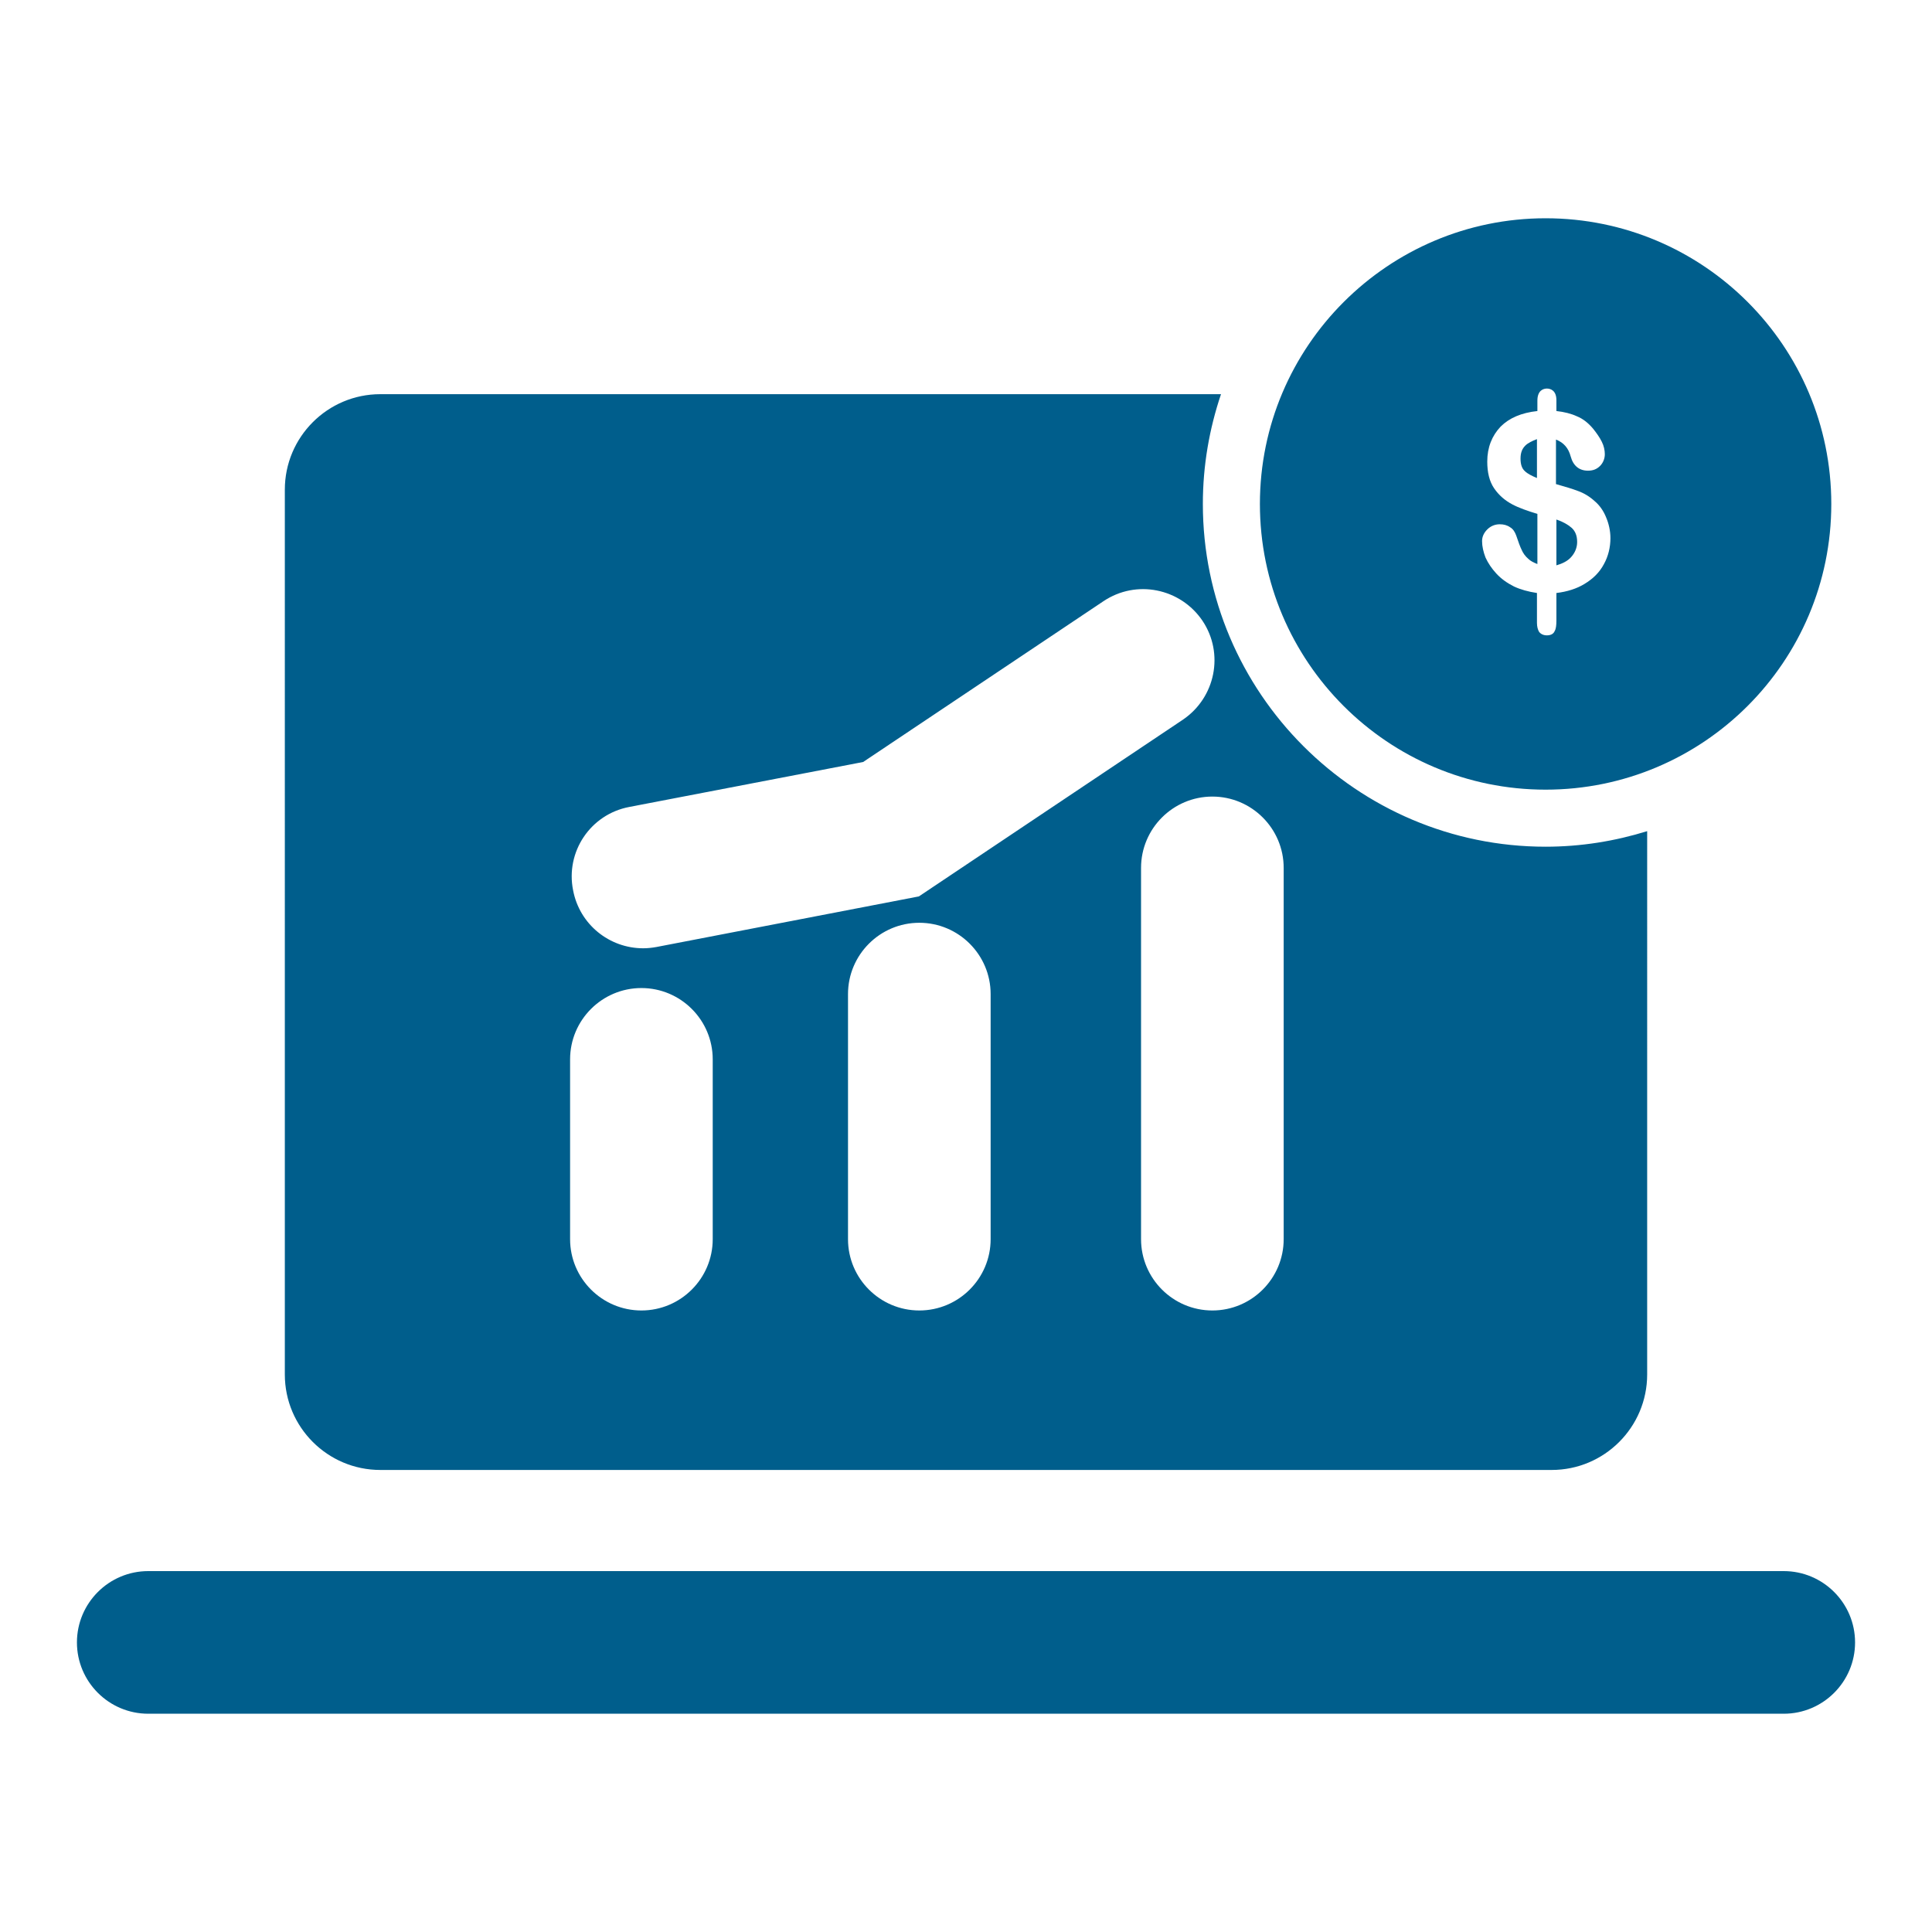 <?xml version="1.0" encoding="utf-8"?>
<!-- Generator: Adobe Illustrator 24.2.2, SVG Export Plug-In . SVG Version: 6.00 Build 0)  -->
<svg version="1.1" id="Layer_1" xmlns="http://www.w3.org/2000/svg" xmlns:xlink="http://www.w3.org/1999/xlink" x="0px" y="0px"
	 width="447px" height="447px" viewBox="0 0 447 447" style="enable-background:new 0 0 447 447;" xml:space="preserve">
<style type="text/css">
	.st0{fill:#005E8C;}
</style>
<g>
	<g>
		<path class="st0" d="M412.7,396.5H34.3c-9.1,0-16.5-7.4-16.5-16.5s7.4-16.5,16.5-16.5h378.4c9.1,0,16.5,7.4,16.5,16.5
			S421.8,396.5,412.7,396.5z"/>
	</g>
	<g>
		<path class="st0" d="M360.1,120.2v10.6c1.4-0.4,2.6-1,3.4-1.9c0.9-1,1.4-2.2,1.4-3.5c0-1.4-0.4-2.5-1.3-3.3
			C362.8,121.4,361.6,120.7,360.1,120.2z"/>
		<path class="st0" d="M351.8,106.1c0,1.3,0.3,2.3,1,2.9c0.6,0.6,1.6,1.1,2.8,1.6v-9c-1.1,0.4-2.1,0.9-2.7,1.5
			C352.2,103.8,351.8,104.7,351.8,106.1z"/>
		<path class="st0" d="M357.6,50.5c-36.4,0-66.1,29.6-66.1,66.1s29.6,66.1,66.1,66.1s66.1-29.6,66.1-66.1S394.1,50.5,357.6,50.5z
			 M371.1,130.5c-1,1.9-2.5,3.4-4.5,4.6c-1.8,1.1-4,1.8-6.5,2.1v6.3c0,1.2-0.1,2-0.4,2.5c-0.2,0.5-0.7,1-1.8,1
			c-0.8,0-1.4-0.3-1.8-0.8c-0.3-0.5-0.5-1.2-0.5-2.1v-6.9c-2-0.3-3.8-0.8-5.3-1.5c-1.6-0.8-3-1.8-4.1-3c-1.1-1.2-1.9-2.4-2.5-3.7
			c-0.5-1.3-0.8-2.6-0.8-3.8c0-1,0.4-1.9,1.2-2.7c0.8-0.8,1.8-1.2,2.9-1.2c0.9,0,1.7,0.2,2.4,0.7c0.7,0.4,1.1,1.1,1.4,1.9
			c0.5,1.5,0.9,2.6,1.3,3.4c0.3,0.7,0.8,1.4,1.5,2c0.5,0.5,1.3,0.9,2.1,1.2v-11.6c-2.3-0.7-4.3-1.4-5.8-2.2
			c-1.7-0.9-3.1-2.1-4.2-3.7c-1.1-1.6-1.6-3.7-1.6-6.2c0-3.3,1.1-6,3.1-8.1c2-2,4.8-3.2,8.5-3.6v-2.4c0-2.4,1.4-2.8,2.2-2.8
			c0.8,0,2.2,0.4,2.2,2.7v2.5c1.8,0.2,3.4,0.6,4.7,1.2c1.5,0.6,2.7,1.6,3.8,2.9c0.8,1,1.5,2,2,3c0.5,1,0.7,2,0.7,2.9
			c0,1-0.4,2-1.1,2.7c-0.8,0.8-1.7,1.1-2.8,1.1c-2,0-3.4-1.1-4-3.3c-0.5-1.9-1.6-3.2-3.4-3.9V112c2.1,0.6,3.8,1.1,5.1,1.6
			c1.4,0.5,2.7,1.3,3.8,2.3c1.2,1,2.1,2.3,2.7,3.8c0.6,1.4,1,3.1,1,4.8C372.6,126.6,372.1,128.7,371.1,130.5z"/>
	</g>
	<g>
		<path class="st0" d="M357.6,195.9c-43.7,0-79.3-35.6-79.3-79.3c0-8.9,1.5-17.4,4.2-25.4H88c-12.2,0-22.1,9.9-22.1,22.1V318
			c0,12.2,9.9,22.1,22.1,22.1H359c12.2,0,22.1-9.9,22.1-22.1V192.3C373.7,194.6,365.8,195.9,357.6,195.9z M145.6,186.7l54.1-10.4
			l55.6-37.2c7.6-5.1,17.8-3,22.9,4.5c5.1,7.6,3,17.8-4.5,22.9l-61.1,40.9l-60.7,11.7c-1.1,0.2-2.1,0.3-3.1,0.3
			c-7.8,0-14.7-5.5-16.2-13.4C130.8,197.1,136.6,188.4,145.6,186.7z M164.9,286.7c0,9.1-7.4,16.5-16.5,16.5s-16.5-7.4-16.5-16.5
			v-41.6c0-9.1,7.4-16.5,16.5-16.5s16.5,7.4,16.5,16.5V286.7z M229.2,286.7c0,9.1-7.4,16.5-16.5,16.5s-16.5-7.4-16.5-16.5V230
			c0-9.1,7.4-16.5,16.5-16.5s16.5,7.4,16.5,16.5V286.7z M297,286.7c0,9.1-7.4,16.5-16.5,16.5s-16.5-7.4-16.5-16.5v-85.9
			c0-9.1,7.4-16.5,16.5-16.5s16.5,7.4,16.5,16.5V286.7z"/>
	</g>
</g>
</svg>
